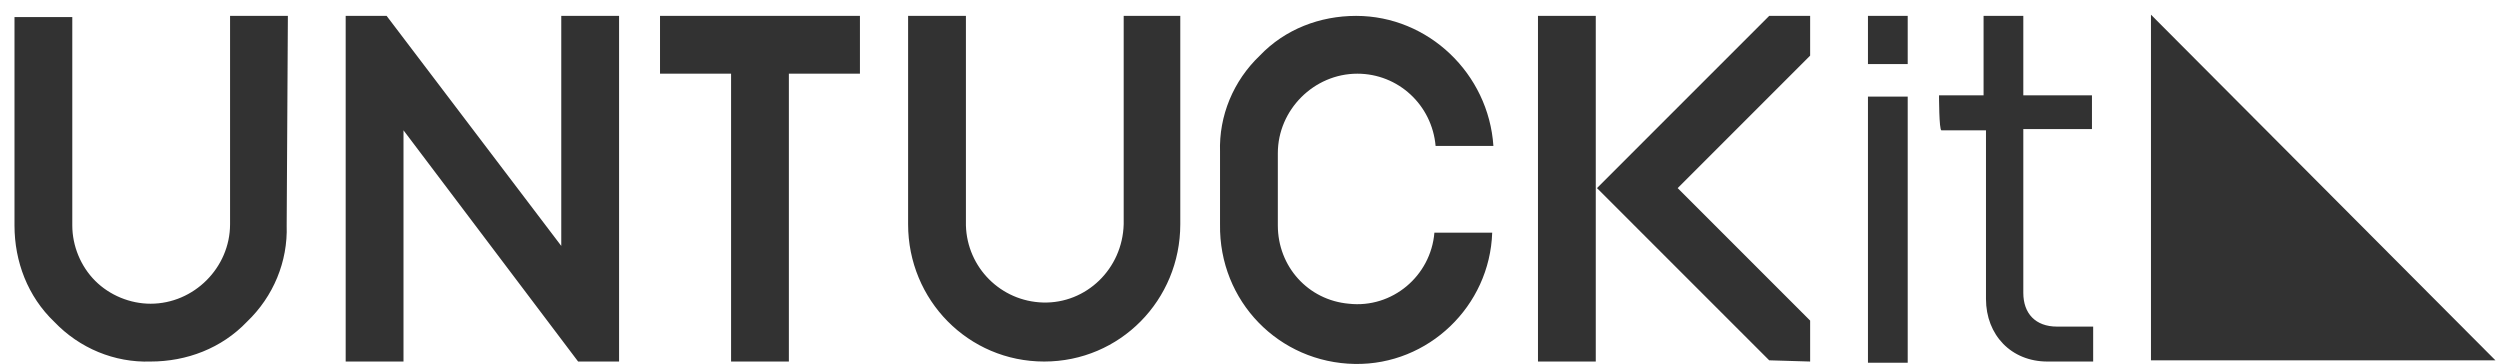 <svg width="158" height="23" viewBox="0 0 158 23" fill="none" xmlns="http://www.w3.org/2000/svg">
<path d="M157.71 22.772H135.941V0.928L157.71 22.772Z" fill="#323232"/>
<path d="M18.194 1.004H14.54V14.172C14.54 16.912 12.257 19.195 9.517 19.195C8.223 19.195 6.929 18.662 6.016 17.749C5.102 16.835 4.569 15.542 4.569 14.248V1.08H0.916V14.248C0.916 16.531 1.753 18.738 3.428 20.337C5.026 22.011 7.233 22.925 9.517 22.849C11.8 22.849 14.008 22.011 15.606 20.337C17.28 18.738 18.194 16.531 18.118 14.248L18.194 1.004ZM39.125 22.849V1.004H35.472V15.542L24.435 1.004H21.847V22.849H25.501V8.235L36.537 22.849H39.125ZM54.424 1.004H41.713V4.657H46.204V22.849H49.857V4.657H54.348V1.004H54.424ZM74.67 1.004H71.017V14.172C70.941 16.988 68.657 19.195 65.917 19.119C63.253 19.043 61.122 16.912 61.046 14.248V1.004H57.392V14.172C57.392 18.967 61.198 22.849 65.993 22.849C70.788 22.849 74.594 18.967 74.594 14.172V1.004H74.67ZM85.707 1.004C83.423 1.004 81.216 1.841 79.618 3.516C77.943 5.114 77.03 7.321 77.106 9.605V14.172C77.03 19.043 80.835 22.925 85.63 23.001C90.273 23.077 94.155 19.347 94.307 14.704H90.654C90.426 17.444 87.99 19.5 85.25 19.195C82.662 18.967 80.759 16.835 80.759 14.248V9.681C80.759 6.941 83.043 4.657 85.783 4.657C88.371 4.657 90.502 6.636 90.73 9.224H94.383C94.079 4.657 90.273 1.004 85.707 1.004ZM97.2 1.004H100.853V22.849H97.2V1.004ZM114.401 22.849V20.261L106.029 11.888L114.401 3.516V1.004H111.814L100.929 11.888L111.814 22.772L114.401 22.849ZM118.055 1.004H120.567V4.048H118.055V1.004ZM118.055 6.104H120.567V22.925H118.055V6.104ZM122.546 6.027H125.362V1.004H127.873V6.027H132.212V8.159H127.873V18.51C127.873 19.804 128.635 20.641 130.005 20.641H132.288V22.849H129.396C127.112 22.849 125.514 21.174 125.514 18.891V8.235H122.698C122.546 8.235 122.546 6.027 122.546 6.027Z" fill="#323232"/>
</svg>